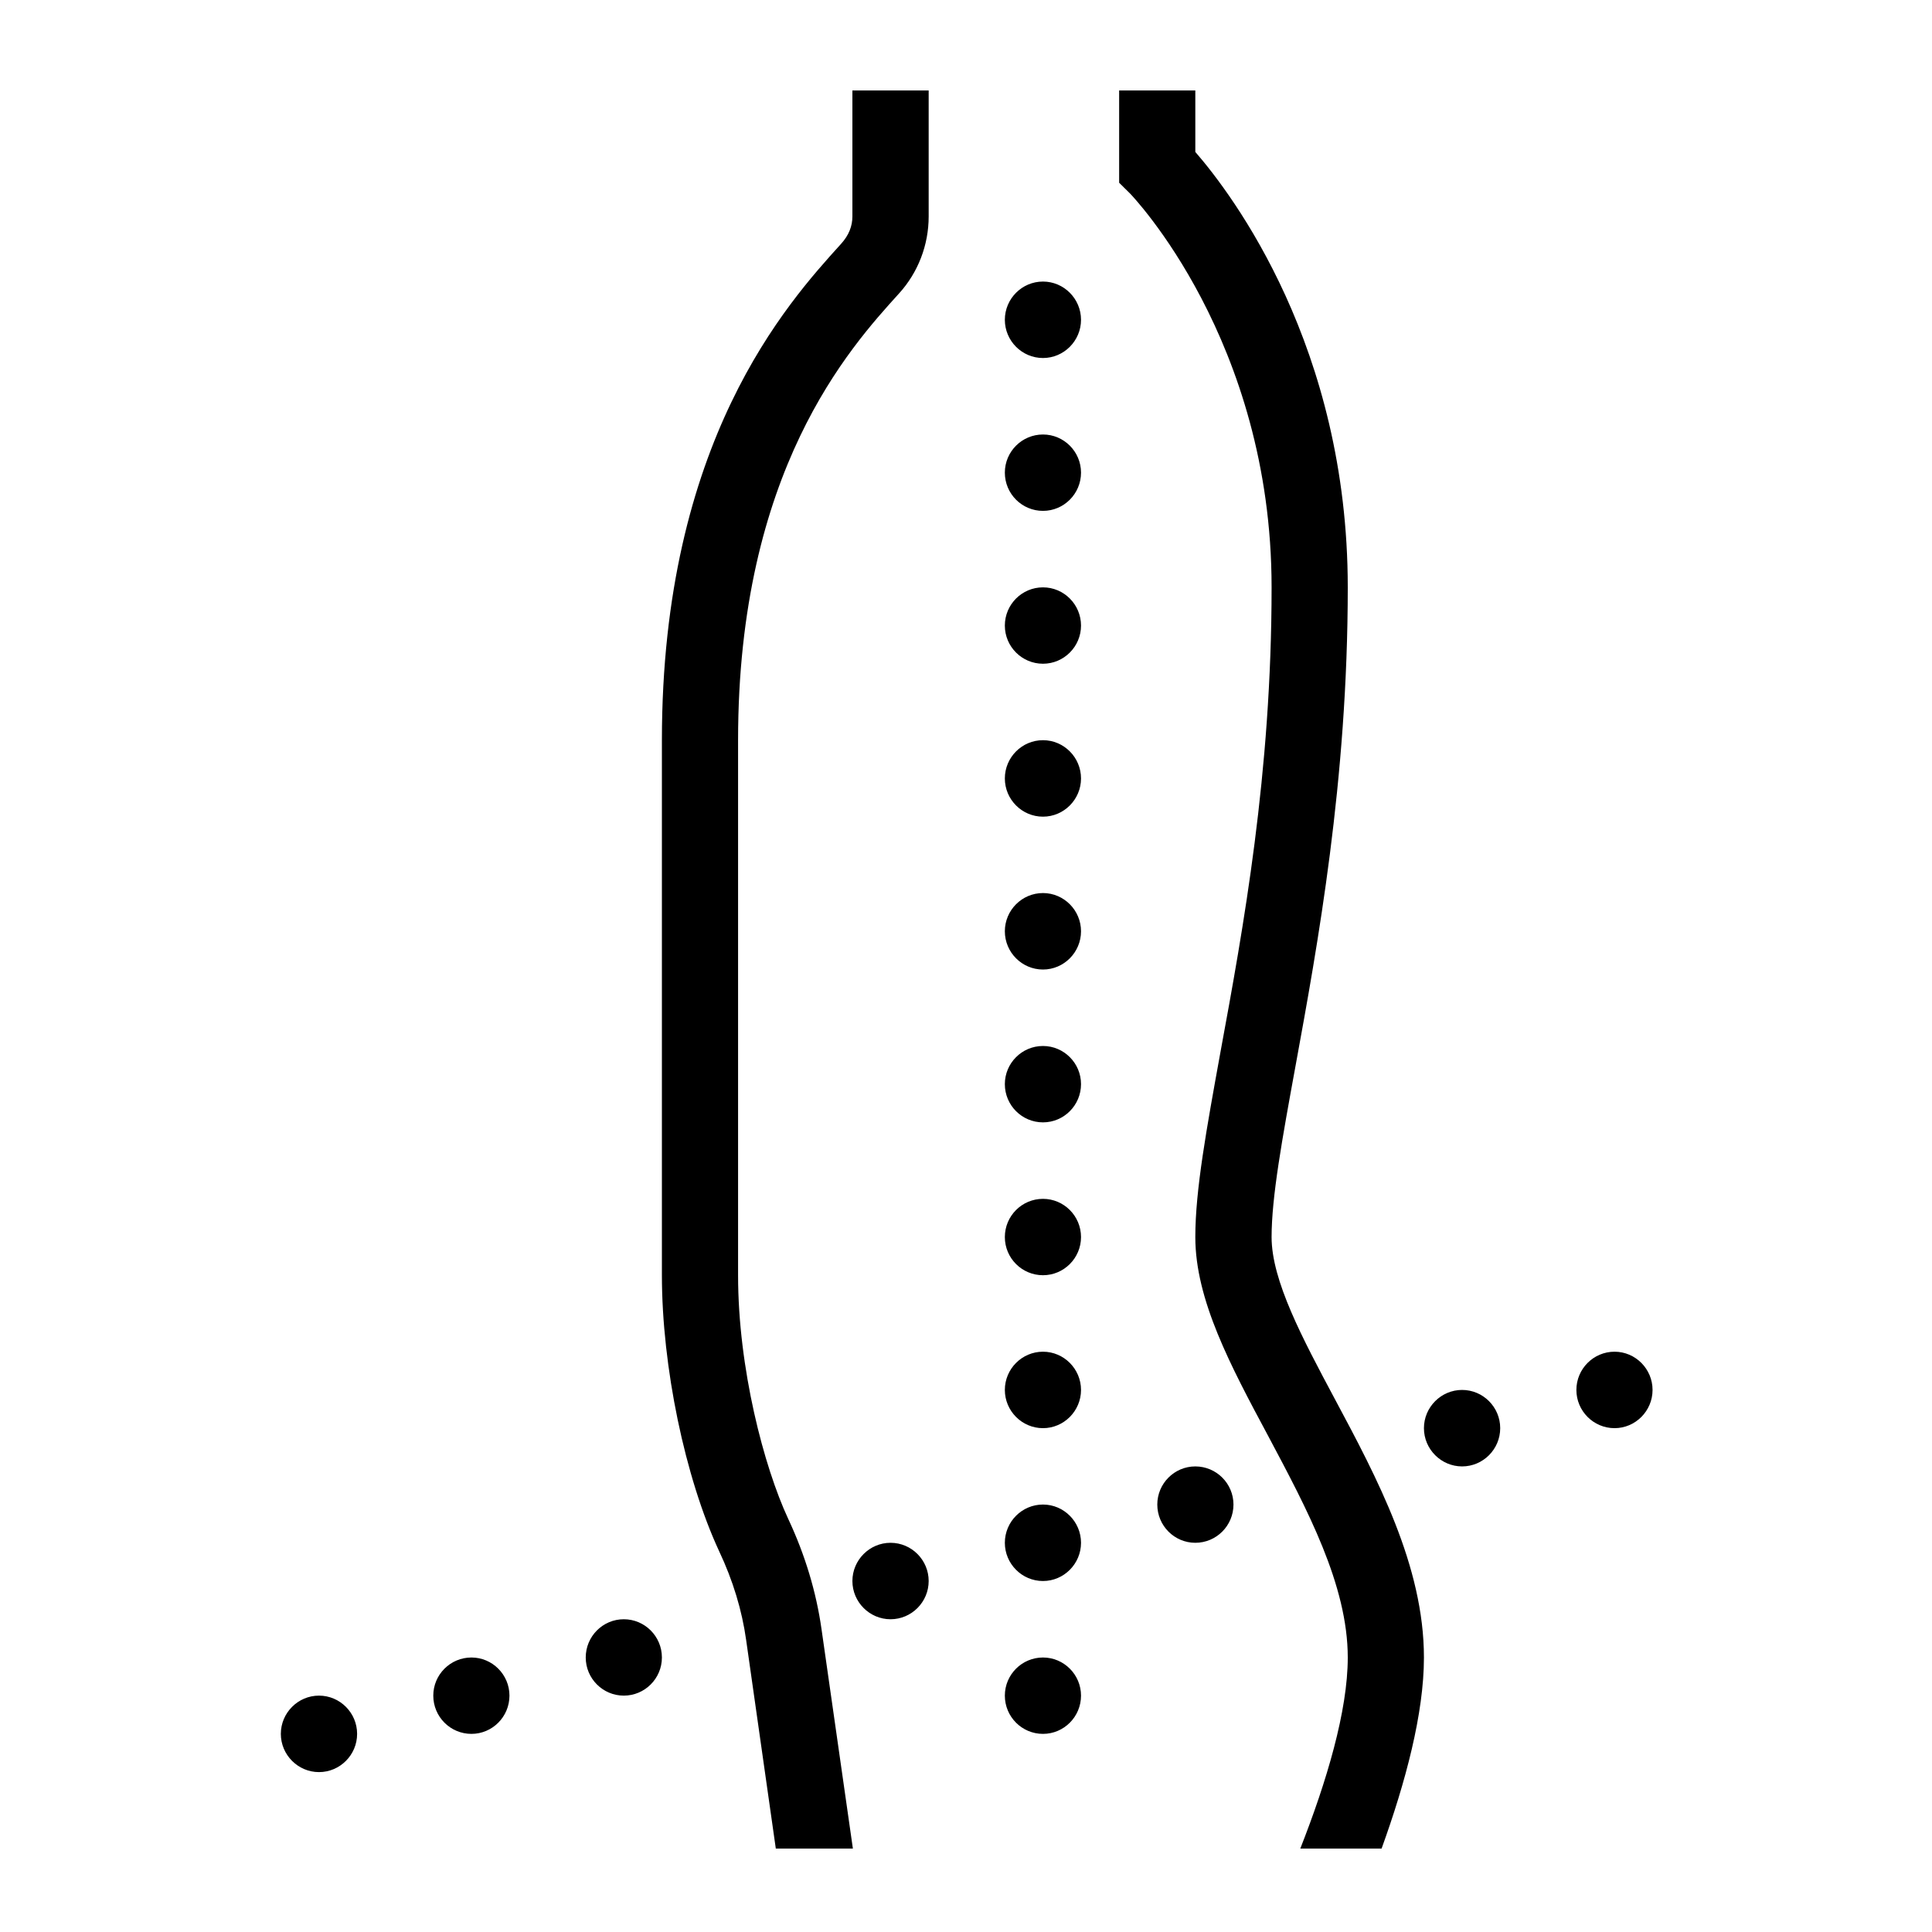 <svg xmlns="http://www.w3.org/2000/svg" xmlns:xlink="http://www.w3.org/1999/xlink" width="100" zoomAndPan="magnify" viewBox="0 0 75 75" height="100" preserveAspectRatio="xMidYMid meet" version="1.0"><defs><clipPath id="cf18eea827"><path d="M 10.902 3.512 L 64.152 3.512 L 64.152 71.762 L 10.902 71.762 Z M 10.902 3.512 " clip-rule="nonzero"/></clipPath></defs><g clip-path="url(#cf18eea827)"><path fill="#000000" d="M 33.09 3.512 L 33.09 8.402 C 33.09 8.773 32.957 9.129 32.648 9.469 C 30.566 11.766 25.695 17.137 25.695 28.734 L 25.695 49.504 C 25.695 53.051 26.59 57.352 27.914 60.211 C 28.453 61.352 28.805 62.516 28.965 63.664 L 30.117 71.762 L 33.109 71.762 L 31.891 63.242 C 31.688 61.805 31.254 60.359 30.594 58.953 C 29.66 56.941 28.652 53.129 28.652 49.504 L 28.652 28.734 C 28.652 18.285 32.98 13.508 34.898 11.395 C 35.641 10.578 36.051 9.512 36.051 8.402 L 36.051 3.512 Z M 43.445 3.512 L 43.445 7.094 L 43.879 7.523 C 43.93 7.582 49.363 13.203 49.363 22.801 C 49.363 30.027 48.266 36.02 47.379 40.836 C 46.836 43.832 46.402 46.195 46.402 48.023 C 46.402 50.461 47.773 53.023 49.223 55.73 C 50.742 58.586 52.32 61.531 52.32 64.344 C 52.32 66.422 51.5 69.16 50.477 71.762 L 53.633 71.762 C 54.566 69.18 55.277 66.516 55.277 64.344 C 55.277 60.789 53.449 57.359 51.828 54.328 C 50.562 51.957 49.363 49.715 49.363 48.023 C 49.363 46.469 49.773 44.219 50.293 41.375 C 51.148 36.699 52.32 30.301 52.32 22.801 C 52.32 13.48 47.848 7.562 46.402 5.898 L 46.402 3.512 Z M 40.488 10.93 C 39.672 10.93 39.008 11.598 39.008 12.414 C 39.008 13.23 39.672 13.898 40.488 13.898 C 41.301 13.898 41.965 13.23 41.965 12.414 C 41.965 11.598 41.301 10.93 40.488 10.93 Z M 40.488 16.867 C 39.672 16.867 39.008 17.531 39.008 18.348 C 39.008 19.168 39.672 19.832 40.488 19.832 C 41.301 19.832 41.965 19.168 41.965 18.348 C 41.965 17.531 41.301 16.867 40.488 16.867 Z M 40.488 22.801 C 39.672 22.801 39.008 23.465 39.008 24.285 C 39.008 25.102 39.672 25.766 40.488 25.766 C 41.301 25.766 41.965 25.102 41.965 24.285 C 41.965 23.465 41.301 22.801 40.488 22.801 Z M 40.488 28.734 C 39.672 28.734 39.008 29.402 39.008 30.219 C 39.008 31.035 39.672 31.703 40.488 31.703 C 41.301 31.703 41.965 31.035 41.965 30.219 C 41.965 29.402 41.301 28.734 40.488 28.734 Z M 40.488 34.668 C 39.672 34.668 39.008 35.336 39.008 36.152 C 39.008 36.969 39.672 37.637 40.488 37.637 C 41.301 37.637 41.965 36.969 41.965 36.152 C 41.965 35.336 41.301 34.668 40.488 34.668 Z M 40.488 40.605 C 39.672 40.605 39.008 41.27 39.008 42.086 C 39.008 42.906 39.672 43.57 40.488 43.57 C 41.301 43.57 41.965 42.906 41.965 42.086 C 41.965 41.27 41.301 40.605 40.488 40.605 Z M 40.488 46.539 C 39.672 46.539 39.008 47.203 39.008 48.023 C 39.008 48.84 39.672 49.504 40.488 49.504 C 41.301 49.504 41.965 48.84 41.965 48.023 C 41.965 47.203 41.301 46.539 40.488 46.539 Z M 40.488 52.473 C 39.672 52.473 39.008 53.141 39.008 53.957 C 39.008 54.773 39.672 55.441 40.488 55.441 C 41.301 55.441 41.965 54.773 41.965 53.957 C 41.965 53.141 41.301 52.473 40.488 52.473 Z M 62.676 52.473 C 61.859 52.473 61.195 53.141 61.195 53.957 C 61.195 54.773 61.859 55.441 62.676 55.441 C 63.488 55.441 64.152 54.773 64.152 53.957 C 64.152 53.141 63.488 52.473 62.676 52.473 Z M 56.758 53.957 C 55.945 53.957 55.277 54.625 55.277 55.441 C 55.277 56.258 55.945 56.926 56.758 56.926 C 57.574 56.926 58.238 56.258 58.238 55.441 C 58.238 54.625 57.574 53.957 56.758 53.957 Z M 46.402 56.926 C 45.59 56.926 44.926 57.59 44.926 58.406 C 44.926 59.227 45.59 59.891 46.402 59.891 C 47.219 59.891 47.883 59.227 47.883 58.406 C 47.883 57.59 47.219 56.926 46.402 56.926 Z M 40.488 58.406 C 39.672 58.406 39.008 59.074 39.008 59.891 C 39.008 60.707 39.672 61.375 40.488 61.375 C 41.301 61.375 41.965 60.707 41.965 59.891 C 41.965 59.074 41.301 58.406 40.488 58.406 Z M 34.57 59.891 C 33.758 59.891 33.09 60.559 33.09 61.375 C 33.09 62.191 33.758 62.859 34.57 62.859 C 35.387 62.859 36.051 62.191 36.051 61.375 C 36.051 60.559 35.387 59.891 34.57 59.891 Z M 24.215 62.859 C 23.402 62.859 22.738 63.523 22.738 64.344 C 22.738 65.16 23.402 65.824 24.215 65.824 C 25.031 65.824 25.695 65.16 25.695 64.344 C 25.695 63.523 25.031 62.859 24.215 62.859 Z M 18.301 64.344 C 17.484 64.344 16.82 65.008 16.82 65.824 C 16.82 66.645 17.484 67.309 18.301 67.309 C 19.113 67.309 19.777 66.645 19.777 65.824 C 19.777 65.008 19.113 64.344 18.301 64.344 Z M 40.488 64.344 C 39.672 64.344 39.008 65.008 39.008 65.824 C 39.008 66.645 39.672 67.309 40.488 67.309 C 41.301 67.309 41.965 66.645 41.965 65.824 C 41.965 65.008 41.301 64.344 40.488 64.344 Z M 12.383 65.824 C 11.57 65.824 10.902 66.492 10.902 67.309 C 10.902 68.125 11.57 68.793 12.383 68.793 C 13.199 68.793 13.863 68.125 13.863 67.309 C 13.863 66.492 13.199 65.824 12.383 65.824 Z M 12.383 65.824 " fill-opacity="1" fill-rule="nonzero"/></g></svg>